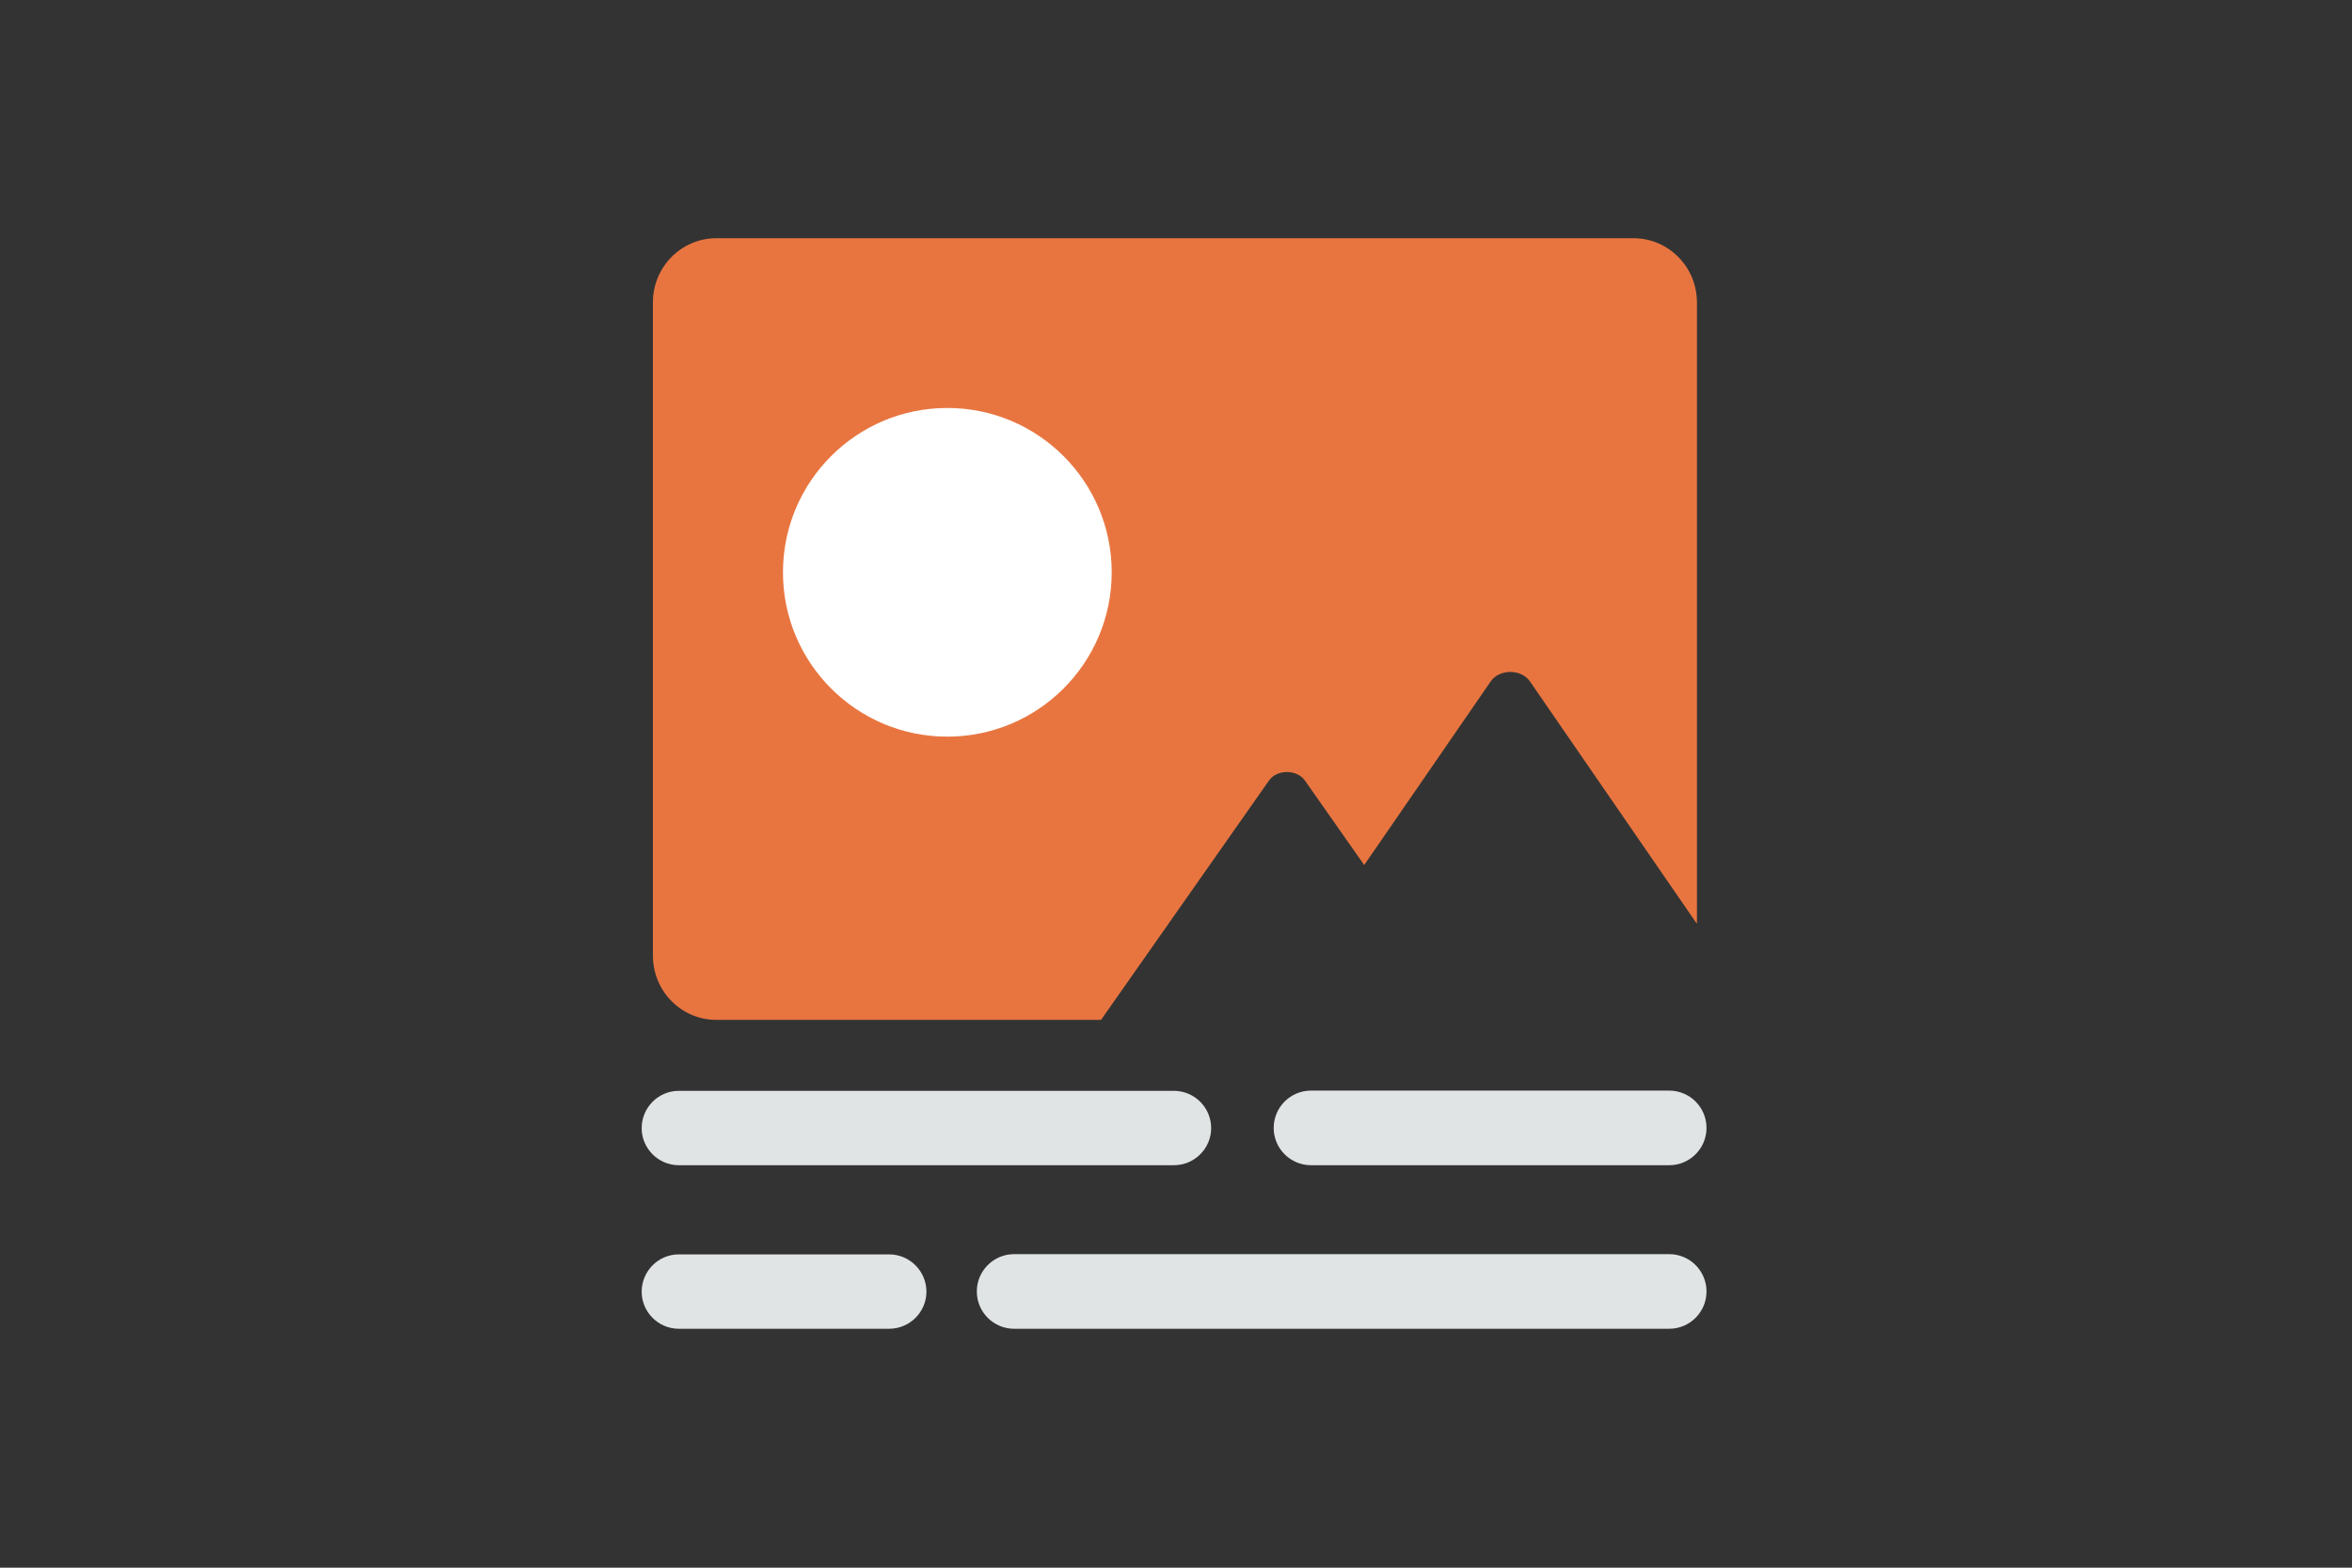 <?xml version="1.0" encoding="UTF-8" standalone="no"?>
<!DOCTYPE svg PUBLIC "-//W3C//DTD SVG 1.1//EN" "http://www.w3.org/Graphics/SVG/1.1/DTD/svg11.dtd">
<svg width="100%" height="100%" viewBox="0 0 900 600" version="1.1" xmlns="http://www.w3.org/2000/svg" xmlns:xlink="http://www.w3.org/1999/xlink" xml:space="preserve" xmlns:serif="http://www.serif.com/" style="fill-rule:evenodd;clip-rule:evenodd;stroke-linejoin:round;stroke-miterlimit:2;">
    <rect x="0" y="0" width="900" height="600" fill="#333333" stroke="none"/>
    <rect x="0" y="0" width="900" height="600" style="fill:none;fill-rule:nonzero;"/>
    <path d="M249.841,115.734L249.841,365.775C249.841,379.347 260.708,390.338 274.128,390.338L421.314,390.338L485.564,298.757C488.627,294.388 496.286,294.388 499.35,298.757L521.844,330.827L522.019,331.077L522.171,330.856L570.414,260.81C573.75,255.96 582.109,255.96 585.445,260.81L649.337,353.589L649.337,365.804L649.337,115.734C649.337,102.162 638.44,91.172 625.049,91.172L274.128,91.172C260.708,91.172 249.841,102.162 249.841,115.734Z" style="fill:rgb(232,117,64);"/>
    <path d="M362.501,281.935C327.764,281.935 299.605,253.775 299.605,219.038C299.605,184.302 327.764,156.142 362.501,156.142C397.238,156.142 425.398,184.302 425.398,219.038C425.398,253.775 397.238,281.935 362.501,281.935Z" style="fill:white;fill-rule:nonzero;"/>
    <path d="M449.176,445.963L259.725,445.963C251.935,445.963 245.537,439.564 245.537,431.775C245.537,423.893 251.935,417.494 259.725,417.494L449.176,417.494C457.058,417.494 463.456,423.893 463.456,431.775C463.456,439.564 457.058,445.963 449.176,445.963ZM638.719,445.965L501.662,445.965C493.78,445.965 487.381,439.566 487.381,431.684C487.381,423.802 493.78,417.403 501.662,417.403L638.719,417.403C646.602,417.403 653,423.802 653,431.684C653,439.566 646.602,445.965 638.719,445.965ZM340.216,508.557L259.725,508.557C251.935,508.557 245.537,502.159 245.537,494.369C245.537,486.487 251.935,480.088 259.725,480.088L340.216,480.088C348.098,480.088 354.497,486.487 354.497,494.369C354.497,502.159 348.098,508.557 340.216,508.557ZM638.719,508.559L388.065,508.559C380.183,508.559 373.785,502.161 373.785,494.279C373.785,486.397 380.183,479.998 388.065,479.998L638.719,479.998C646.602,479.998 653,486.397 653,494.279C653,502.161 646.602,508.559 638.719,508.559Z" style="fill:rgb(225,228,229);fill-rule:nonzero;"/>
</svg>
